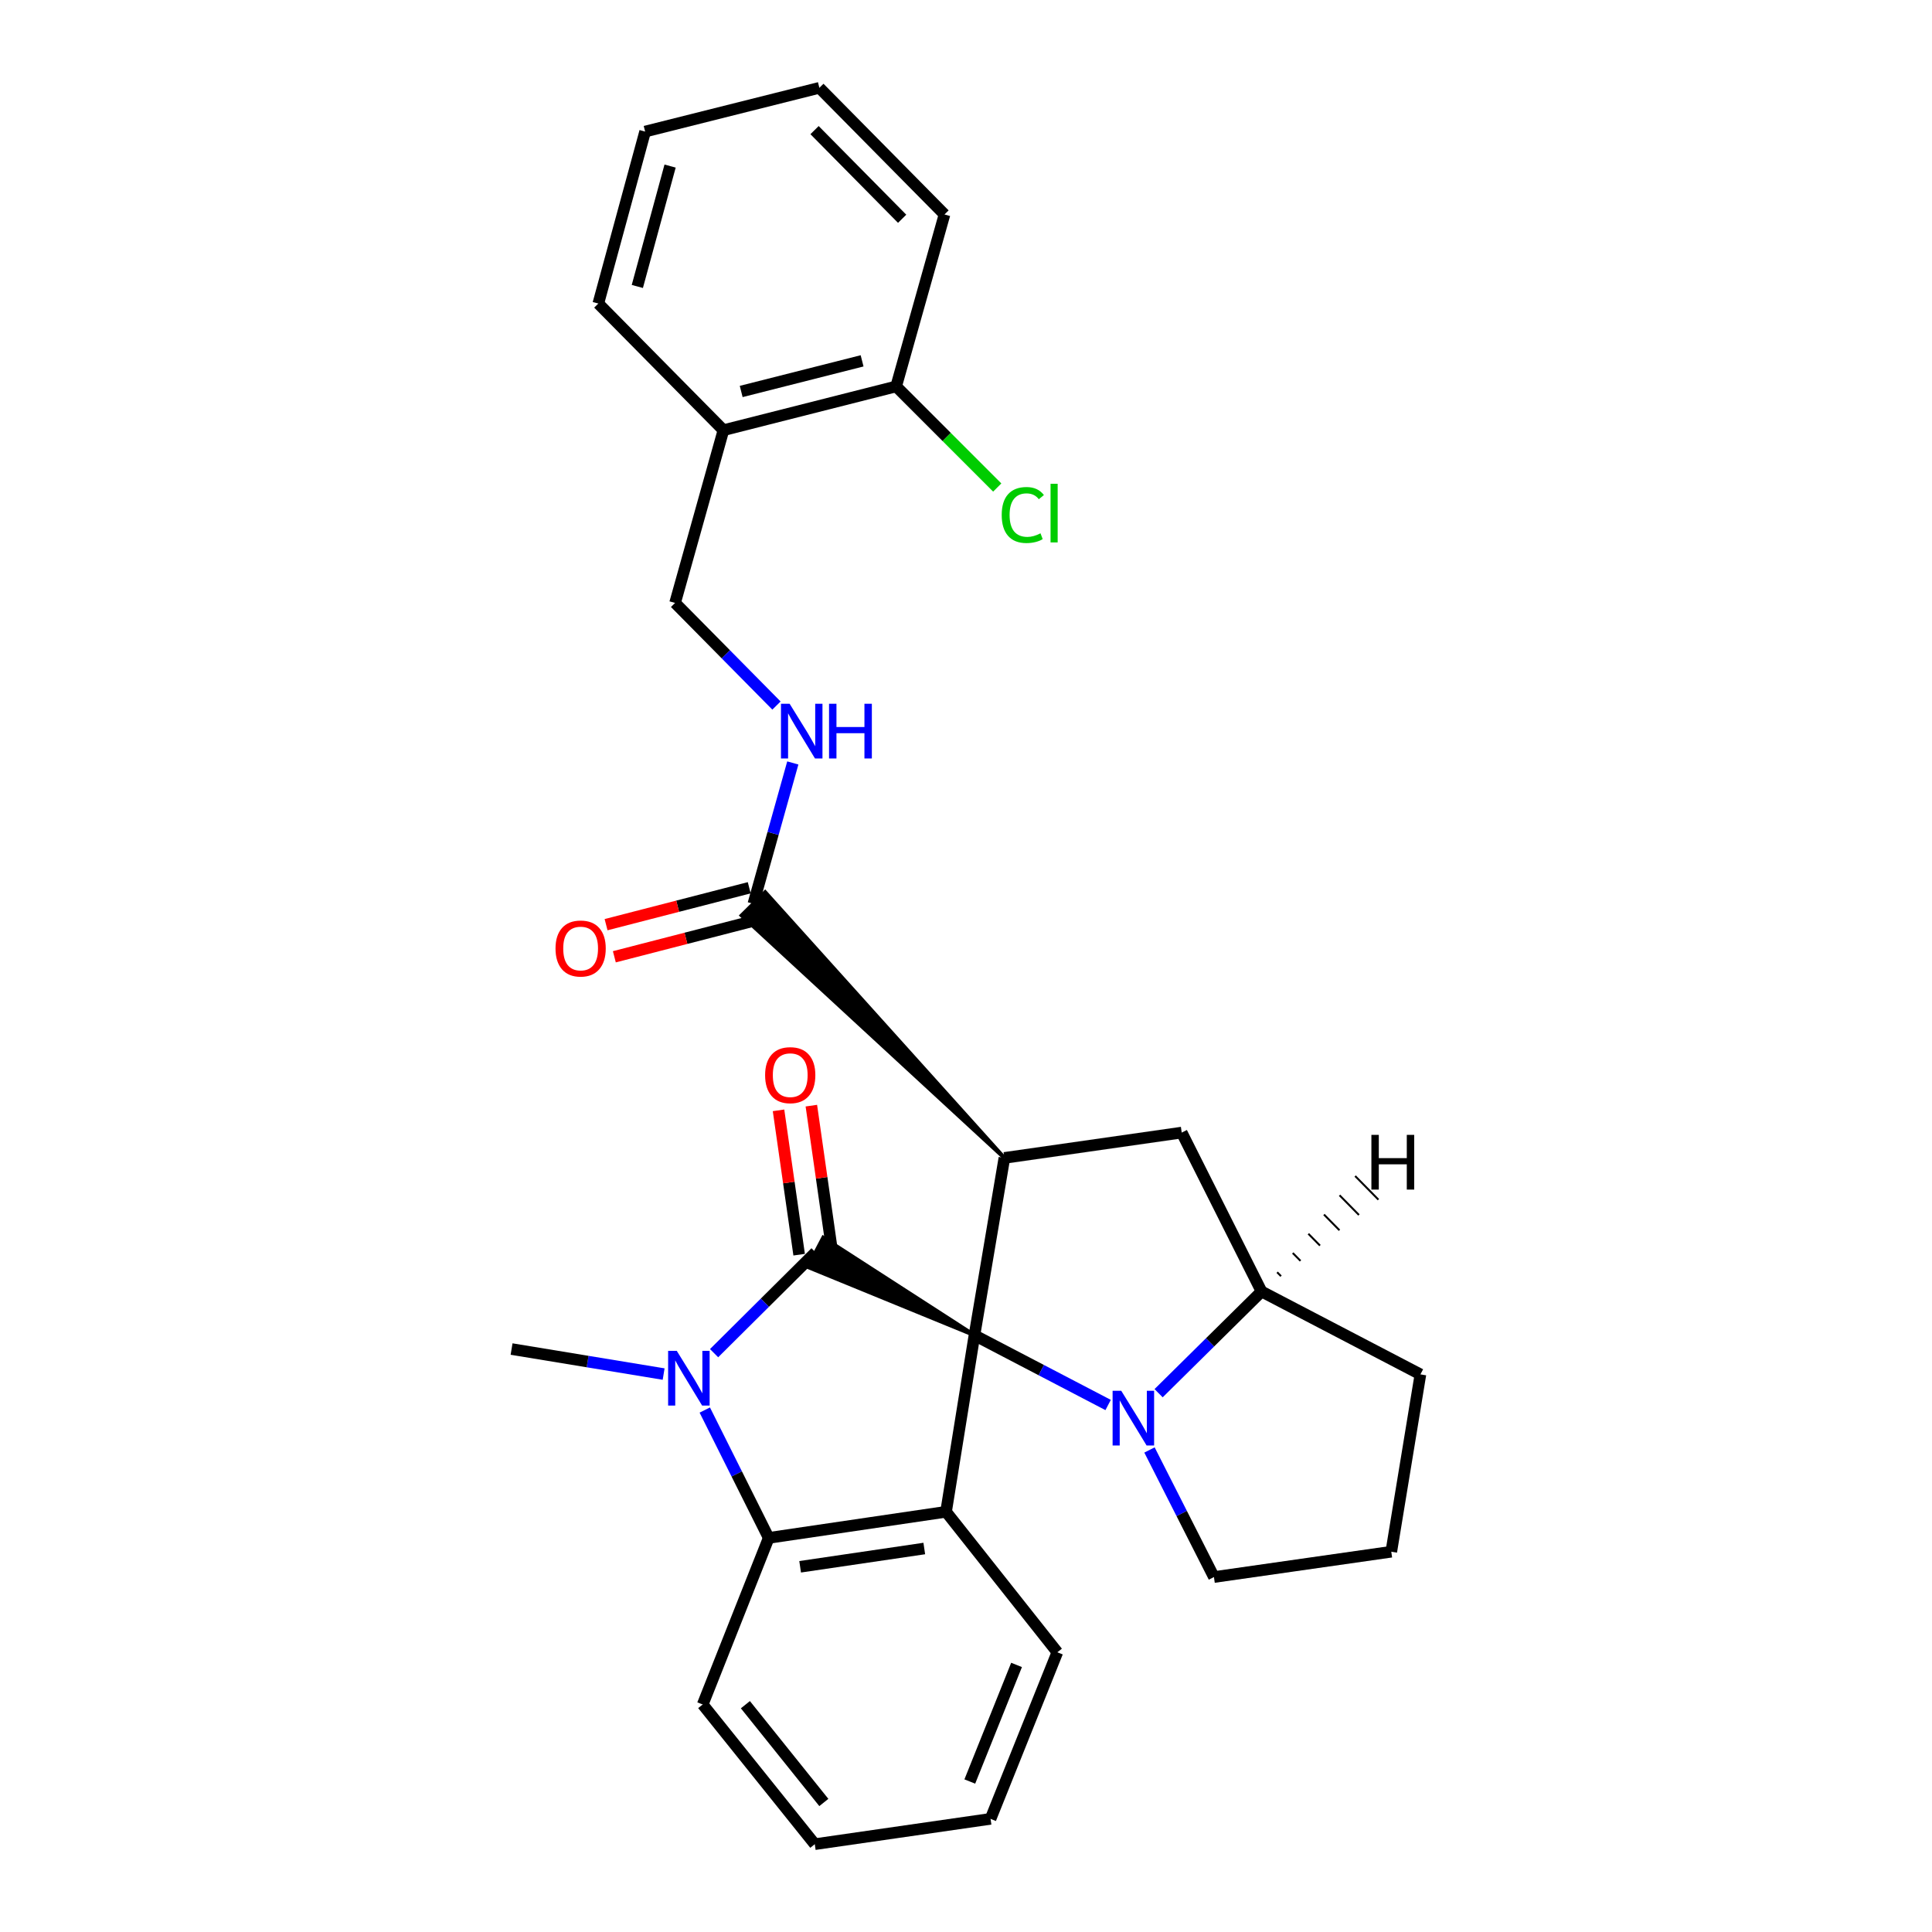 <?xml version='1.0' encoding='iso-8859-1'?>
<svg version='1.1' baseProfile='full'
              xmlns='http://www.w3.org/2000/svg'
                      xmlns:rdkit='http://www.rdkit.org/xml'
                      xmlns:xlink='http://www.w3.org/1999/xlink'
                  xml:space='preserve'
width='1000px' height='1000px' viewBox='0 0 1000 1000'>
<!-- END OF HEADER -->
<rect style='opacity:1.0;fill:#FFFFFF;stroke:none' width='1000' height='1000' x='0' y='0'> </rect>
<path class='bond-0' d='M 504.376,691.122 L 426.1,640.599 L 418.161,655.814 Z' style='fill:#000000;fill-rule:evenodd;fill-opacity:1;stroke:#000000;stroke-width:2px;stroke-linecap:butt;stroke-linejoin:miter;stroke-opacity:1;' />
<path class='bond-1' d='M 504.376,691.122 L 519.87,599.332' style='fill:none;fill-rule:evenodd;stroke:#000000;stroke-width:6px;stroke-linecap:butt;stroke-linejoin:miter;stroke-opacity:1' />
<path class='bond-3' d='M 504.376,691.122 L 489.674,782.502' style='fill:none;fill-rule:evenodd;stroke:#000000;stroke-width:6px;stroke-linecap:butt;stroke-linejoin:miter;stroke-opacity:1' />
<path class='bond-4' d='M 504.376,691.122 L 538.97,709.173' style='fill:none;fill-rule:evenodd;stroke:#000000;stroke-width:6px;stroke-linecap:butt;stroke-linejoin:miter;stroke-opacity:1' />
<path class='bond-4' d='M 538.97,709.173 L 573.563,727.223' style='fill:none;fill-rule:evenodd;stroke:#0000FF;stroke-width:6px;stroke-linecap:butt;stroke-linejoin:miter;stroke-opacity:1' />
<path class='bond-2' d='M 422.13,648.207 L 395.871,674.302' style='fill:none;fill-rule:evenodd;stroke:#000000;stroke-width:6px;stroke-linecap:butt;stroke-linejoin:miter;stroke-opacity:1' />
<path class='bond-2' d='M 395.871,674.302 L 369.612,700.397' style='fill:none;fill-rule:evenodd;stroke:#0000FF;stroke-width:6px;stroke-linecap:butt;stroke-linejoin:miter;stroke-opacity:1' />
<path class='bond-10' d='M 430.625,646.993 L 425.29,609.637' style='fill:none;fill-rule:evenodd;stroke:#000000;stroke-width:6px;stroke-linecap:butt;stroke-linejoin:miter;stroke-opacity:1' />
<path class='bond-10' d='M 425.29,609.637 L 419.955,572.281' style='fill:none;fill-rule:evenodd;stroke:#FF0000;stroke-width:6px;stroke-linecap:butt;stroke-linejoin:miter;stroke-opacity:1' />
<path class='bond-10' d='M 413.636,649.42 L 408.3,612.064' style='fill:none;fill-rule:evenodd;stroke:#000000;stroke-width:6px;stroke-linecap:butt;stroke-linejoin:miter;stroke-opacity:1' />
<path class='bond-10' d='M 408.3,612.064 L 402.965,574.708' style='fill:none;fill-rule:evenodd;stroke:#FF0000;stroke-width:6px;stroke-linecap:butt;stroke-linejoin:miter;stroke-opacity:1' />
<path class='bond-6' d='M 519.87,599.332 L 396.046,461.78 L 383.837,473.842 Z' style='fill:#000000;fill-rule:evenodd;fill-opacity:1;stroke:#000000;stroke-width:2px;stroke-linecap:butt;stroke-linejoin:miter;stroke-opacity:1;' />
<path class='bond-7' d='M 519.87,599.332 L 611.651,586.222' style='fill:none;fill-rule:evenodd;stroke:#000000;stroke-width:6px;stroke-linecap:butt;stroke-linejoin:miter;stroke-opacity:1' />
<path class='bond-15' d='M 343.496,711.216 L 304.143,704.74' style='fill:none;fill-rule:evenodd;stroke:#0000FF;stroke-width:6px;stroke-linecap:butt;stroke-linejoin:miter;stroke-opacity:1' />
<path class='bond-15' d='M 304.143,704.74 L 264.79,698.264' style='fill:none;fill-rule:evenodd;stroke:#000000;stroke-width:6px;stroke-linecap:butt;stroke-linejoin:miter;stroke-opacity:1' />
<path class='bond-29' d='M 364.796,729.836 L 381.34,762.925' style='fill:none;fill-rule:evenodd;stroke:#0000FF;stroke-width:6px;stroke-linecap:butt;stroke-linejoin:miter;stroke-opacity:1' />
<path class='bond-29' d='M 381.34,762.925 L 397.884,796.013' style='fill:none;fill-rule:evenodd;stroke:#000000;stroke-width:6px;stroke-linecap:butt;stroke-linejoin:miter;stroke-opacity:1' />
<path class='bond-5' d='M 489.674,782.502 L 397.884,796.013' style='fill:none;fill-rule:evenodd;stroke:#000000;stroke-width:6px;stroke-linecap:butt;stroke-linejoin:miter;stroke-opacity:1' />
<path class='bond-5' d='M 478.405,801.508 L 414.152,810.966' style='fill:none;fill-rule:evenodd;stroke:#000000;stroke-width:6px;stroke-linecap:butt;stroke-linejoin:miter;stroke-opacity:1' />
<path class='bond-17' d='M 489.674,782.502 L 547.282,855.213' style='fill:none;fill-rule:evenodd;stroke:#000000;stroke-width:6px;stroke-linecap:butt;stroke-linejoin:miter;stroke-opacity:1' />
<path class='bond-8' d='M 599.694,721.119 L 626.334,694.794' style='fill:none;fill-rule:evenodd;stroke:#0000FF;stroke-width:6px;stroke-linecap:butt;stroke-linejoin:miter;stroke-opacity:1' />
<path class='bond-8' d='M 626.334,694.794 L 652.974,668.468' style='fill:none;fill-rule:evenodd;stroke:#000000;stroke-width:6px;stroke-linecap:butt;stroke-linejoin:miter;stroke-opacity:1' />
<path class='bond-16' d='M 594.973,750.503 L 611.655,783.393' style='fill:none;fill-rule:evenodd;stroke:#0000FF;stroke-width:6px;stroke-linecap:butt;stroke-linejoin:miter;stroke-opacity:1' />
<path class='bond-16' d='M 611.655,783.393 L 628.336,816.283' style='fill:none;fill-rule:evenodd;stroke:#000000;stroke-width:6px;stroke-linecap:butt;stroke-linejoin:miter;stroke-opacity:1' />
<path class='bond-19' d='M 397.884,796.013 L 363.721,882.235' style='fill:none;fill-rule:evenodd;stroke:#000000;stroke-width:6px;stroke-linecap:butt;stroke-linejoin:miter;stroke-opacity:1' />
<path class='bond-9' d='M 389.942,467.811 L 400.148,431.358' style='fill:none;fill-rule:evenodd;stroke:#000000;stroke-width:6px;stroke-linecap:butt;stroke-linejoin:miter;stroke-opacity:1' />
<path class='bond-9' d='M 400.148,431.358 L 410.355,394.904' style='fill:none;fill-rule:evenodd;stroke:#0000FF;stroke-width:6px;stroke-linecap:butt;stroke-linejoin:miter;stroke-opacity:1' />
<path class='bond-13' d='M 387.799,459.502 L 350.75,469.055' style='fill:none;fill-rule:evenodd;stroke:#000000;stroke-width:6px;stroke-linecap:butt;stroke-linejoin:miter;stroke-opacity:1' />
<path class='bond-13' d='M 350.75,469.055 L 313.701,478.609' style='fill:none;fill-rule:evenodd;stroke:#FF0000;stroke-width:6px;stroke-linecap:butt;stroke-linejoin:miter;stroke-opacity:1' />
<path class='bond-13' d='M 392.084,476.12 L 355.035,485.674' style='fill:none;fill-rule:evenodd;stroke:#000000;stroke-width:6px;stroke-linecap:butt;stroke-linejoin:miter;stroke-opacity:1' />
<path class='bond-13' d='M 355.035,485.674 L 317.986,495.228' style='fill:none;fill-rule:evenodd;stroke:#FF0000;stroke-width:6px;stroke-linecap:butt;stroke-linejoin:miter;stroke-opacity:1' />
<path class='bond-28' d='M 611.651,586.222 L 652.974,668.468' style='fill:none;fill-rule:evenodd;stroke:#000000;stroke-width:6px;stroke-linecap:butt;stroke-linejoin:miter;stroke-opacity:1' />
<path class='bond-20' d='M 652.974,668.468 L 735.21,711.383' style='fill:none;fill-rule:evenodd;stroke:#000000;stroke-width:6px;stroke-linecap:butt;stroke-linejoin:miter;stroke-opacity:1' />
<path class='bond-33' d='M 663.056,660.547 L 661.049,658.508' style='fill:none;fill-rule:evenodd;stroke:#000000;stroke-width:1.0px;stroke-linecap:butt;stroke-linejoin:miter;stroke-opacity:1' />
<path class='bond-33' d='M 673.139,652.625 L 669.125,648.549' style='fill:none;fill-rule:evenodd;stroke:#000000;stroke-width:1.0px;stroke-linecap:butt;stroke-linejoin:miter;stroke-opacity:1' />
<path class='bond-33' d='M 683.221,644.704 L 677.2,638.59' style='fill:none;fill-rule:evenodd;stroke:#000000;stroke-width:1.0px;stroke-linecap:butt;stroke-linejoin:miter;stroke-opacity:1' />
<path class='bond-33' d='M 693.303,636.783 L 685.275,628.631' style='fill:none;fill-rule:evenodd;stroke:#000000;stroke-width:1.0px;stroke-linecap:butt;stroke-linejoin:miter;stroke-opacity:1' />
<path class='bond-33' d='M 703.386,628.862 L 693.351,618.671' style='fill:none;fill-rule:evenodd;stroke:#000000;stroke-width:1.0px;stroke-linecap:butt;stroke-linejoin:miter;stroke-opacity:1' />
<path class='bond-33' d='M 713.468,620.941 L 701.426,608.712' style='fill:none;fill-rule:evenodd;stroke:#000000;stroke-width:1.0px;stroke-linecap:butt;stroke-linejoin:miter;stroke-opacity:1' />
<path class='bond-12' d='M 401.898,365.192 L 375.659,338.632' style='fill:none;fill-rule:evenodd;stroke:#0000FF;stroke-width:6px;stroke-linecap:butt;stroke-linejoin:miter;stroke-opacity:1' />
<path class='bond-12' d='M 375.659,338.632 L 349.419,312.072' style='fill:none;fill-rule:evenodd;stroke:#000000;stroke-width:6px;stroke-linecap:butt;stroke-linejoin:miter;stroke-opacity:1' />
<path class='bond-11' d='M 374.448,222.666 L 349.419,312.072' style='fill:none;fill-rule:evenodd;stroke:#000000;stroke-width:6px;stroke-linecap:butt;stroke-linejoin:miter;stroke-opacity:1' />
<path class='bond-14' d='M 374.448,222.666 L 463.845,200.011' style='fill:none;fill-rule:evenodd;stroke:#000000;stroke-width:6px;stroke-linecap:butt;stroke-linejoin:miter;stroke-opacity:1' />
<path class='bond-14' d='M 383.641,202.631 L 446.219,186.773' style='fill:none;fill-rule:evenodd;stroke:#000000;stroke-width:6px;stroke-linecap:butt;stroke-linejoin:miter;stroke-opacity:1' />
<path class='bond-22' d='M 374.448,222.666 L 309.688,157.115' style='fill:none;fill-rule:evenodd;stroke:#000000;stroke-width:6px;stroke-linecap:butt;stroke-linejoin:miter;stroke-opacity:1' />
<path class='bond-18' d='M 463.845,200.011 L 490.006,226.176' style='fill:none;fill-rule:evenodd;stroke:#000000;stroke-width:6px;stroke-linecap:butt;stroke-linejoin:miter;stroke-opacity:1' />
<path class='bond-18' d='M 490.006,226.176 L 516.167,252.341' style='fill:none;fill-rule:evenodd;stroke:#00CC00;stroke-width:6px;stroke-linecap:butt;stroke-linejoin:miter;stroke-opacity:1' />
<path class='bond-23' d='M 463.845,200.011 L 488.873,111.005' style='fill:none;fill-rule:evenodd;stroke:#000000;stroke-width:6px;stroke-linecap:butt;stroke-linejoin:miter;stroke-opacity:1' />
<path class='bond-21' d='M 628.336,816.283 L 720.127,803.173' style='fill:none;fill-rule:evenodd;stroke:#000000;stroke-width:6px;stroke-linecap:butt;stroke-linejoin:miter;stroke-opacity:1' />
<path class='bond-24' d='M 547.282,855.213 L 512.71,941.435' style='fill:none;fill-rule:evenodd;stroke:#000000;stroke-width:6px;stroke-linecap:butt;stroke-linejoin:miter;stroke-opacity:1' />
<path class='bond-24' d='M 526.167,861.759 L 501.966,922.115' style='fill:none;fill-rule:evenodd;stroke:#000000;stroke-width:6px;stroke-linecap:butt;stroke-linejoin:miter;stroke-opacity:1' />
<path class='bond-31' d='M 363.721,882.235 L 421.73,954.545' style='fill:none;fill-rule:evenodd;stroke:#000000;stroke-width:6px;stroke-linecap:butt;stroke-linejoin:miter;stroke-opacity:1' />
<path class='bond-31' d='M 385.81,882.342 L 426.416,932.96' style='fill:none;fill-rule:evenodd;stroke:#000000;stroke-width:6px;stroke-linecap:butt;stroke-linejoin:miter;stroke-opacity:1' />
<path class='bond-30' d='M 735.21,711.383 L 720.127,803.173' style='fill:none;fill-rule:evenodd;stroke:#000000;stroke-width:6px;stroke-linecap:butt;stroke-linejoin:miter;stroke-opacity:1' />
<path class='bond-26' d='M 309.688,157.115 L 333.916,68.099' style='fill:none;fill-rule:evenodd;stroke:#000000;stroke-width:6px;stroke-linecap:butt;stroke-linejoin:miter;stroke-opacity:1' />
<path class='bond-26' d='M 329.882,148.27 L 346.842,85.959' style='fill:none;fill-rule:evenodd;stroke:#000000;stroke-width:6px;stroke-linecap:butt;stroke-linejoin:miter;stroke-opacity:1' />
<path class='bond-32' d='M 488.873,111.005 L 424.104,45.455' style='fill:none;fill-rule:evenodd;stroke:#000000;stroke-width:6px;stroke-linecap:butt;stroke-linejoin:miter;stroke-opacity:1' />
<path class='bond-32' d='M 466.95,113.235 L 421.611,67.35' style='fill:none;fill-rule:evenodd;stroke:#000000;stroke-width:6px;stroke-linecap:butt;stroke-linejoin:miter;stroke-opacity:1' />
<path class='bond-25' d='M 512.71,941.435 L 421.73,954.545' style='fill:none;fill-rule:evenodd;stroke:#000000;stroke-width:6px;stroke-linecap:butt;stroke-linejoin:miter;stroke-opacity:1' />
<path class='bond-27' d='M 333.916,68.099 L 424.104,45.455' style='fill:none;fill-rule:evenodd;stroke:#000000;stroke-width:6px;stroke-linecap:butt;stroke-linejoin:miter;stroke-opacity:1' />
<path  class='atom-3' d='M 350.301 699.206
L 359.581 714.206
Q 360.501 715.686, 361.981 718.366
Q 363.461 721.046, 363.541 721.206
L 363.541 699.206
L 367.301 699.206
L 367.301 727.526
L 363.421 727.526
L 353.461 711.126
Q 352.301 709.206, 351.061 707.006
Q 349.861 704.806, 349.501 704.126
L 349.501 727.526
L 345.821 727.526
L 345.821 699.206
L 350.301 699.206
' fill='#0000FF'/>
<path  class='atom-5' d='M 580.362 719.878
L 589.642 734.878
Q 590.562 736.358, 592.042 739.038
Q 593.522 741.718, 593.602 741.878
L 593.602 719.878
L 597.362 719.878
L 597.362 748.198
L 593.482 748.198
L 583.522 731.798
Q 582.362 729.878, 581.122 727.678
Q 579.922 725.478, 579.562 724.798
L 579.562 748.198
L 575.882 748.198
L 575.882 719.878
L 580.362 719.878
' fill='#0000FF'/>
<path  class='atom-10' d='M 408.71 364.264
L 417.99 379.264
Q 418.91 380.744, 420.39 383.424
Q 421.87 386.104, 421.95 386.264
L 421.95 364.264
L 425.71 364.264
L 425.71 392.584
L 421.83 392.584
L 411.87 376.184
Q 410.71 374.264, 409.47 372.064
Q 408.27 369.864, 407.91 369.184
L 407.91 392.584
L 404.23 392.584
L 404.23 364.264
L 408.71 364.264
' fill='#0000FF'/>
<path  class='atom-10' d='M 429.11 364.264
L 432.95 364.264
L 432.95 376.304
L 447.43 376.304
L 447.43 364.264
L 451.27 364.264
L 451.27 392.584
L 447.43 392.584
L 447.43 379.504
L 432.95 379.504
L 432.95 392.584
L 429.11 392.584
L 429.11 364.264
' fill='#0000FF'/>
<path  class='atom-11' d='M 396.02 556.497
Q 396.02 549.697, 399.38 545.897
Q 402.74 542.097, 409.02 542.097
Q 415.3 542.097, 418.66 545.897
Q 422.02 549.697, 422.02 556.497
Q 422.02 563.377, 418.62 567.297
Q 415.22 571.177, 409.02 571.177
Q 402.78 571.177, 399.38 567.297
Q 396.02 563.417, 396.02 556.497
M 409.02 567.977
Q 413.34 567.977, 415.66 565.097
Q 418.02 562.177, 418.02 556.497
Q 418.02 550.937, 415.66 548.137
Q 413.34 545.297, 409.02 545.297
Q 404.7 545.297, 402.34 548.097
Q 400.02 550.897, 400.02 556.497
Q 400.02 562.217, 402.34 565.097
Q 404.7 567.977, 409.02 567.977
' fill='#FF0000'/>
<path  class='atom-14' d='M 287.535 490.946
Q 287.535 484.146, 290.895 480.346
Q 294.255 476.546, 300.535 476.546
Q 306.815 476.546, 310.175 480.346
Q 313.535 484.146, 313.535 490.946
Q 313.535 497.826, 310.135 501.746
Q 306.735 505.626, 300.535 505.626
Q 294.295 505.626, 290.895 501.746
Q 287.535 497.866, 287.535 490.946
M 300.535 502.426
Q 304.855 502.426, 307.175 499.546
Q 309.535 496.626, 309.535 490.946
Q 309.535 485.386, 307.175 482.586
Q 304.855 479.746, 300.535 479.746
Q 296.215 479.746, 293.855 482.546
Q 291.535 485.346, 291.535 490.946
Q 291.535 496.666, 293.855 499.546
Q 296.215 502.426, 300.535 502.426
' fill='#FF0000'/>
<path  class='atom-19' d='M 518.485 266.561
Q 518.485 259.521, 521.765 255.841
Q 525.085 252.121, 531.365 252.121
Q 537.205 252.121, 540.325 256.241
L 537.685 258.401
Q 535.405 255.401, 531.365 255.401
Q 527.085 255.401, 524.805 258.281
Q 522.565 261.121, 522.565 266.561
Q 522.565 272.161, 524.885 275.041
Q 527.245 277.921, 531.805 277.921
Q 534.925 277.921, 538.565 276.041
L 539.685 279.041
Q 538.205 280.001, 535.965 280.561
Q 533.725 281.121, 531.245 281.121
Q 525.085 281.121, 521.765 277.361
Q 518.485 273.601, 518.485 266.561
' fill='#00CC00'/>
<path  class='atom-19' d='M 543.765 250.401
L 547.445 250.401
L 547.445 280.761
L 543.765 280.761
L 543.765 250.401
' fill='#00CC00'/>
<path  class='atom-29' d='M 709.831 587.408
L 713.671 587.408
L 713.671 599.448
L 728.151 599.448
L 728.151 587.408
L 731.991 587.408
L 731.991 615.728
L 728.151 615.728
L 728.151 602.648
L 713.671 602.648
L 713.671 615.728
L 709.831 615.728
L 709.831 587.408
' fill='#000000'/>
</svg>
